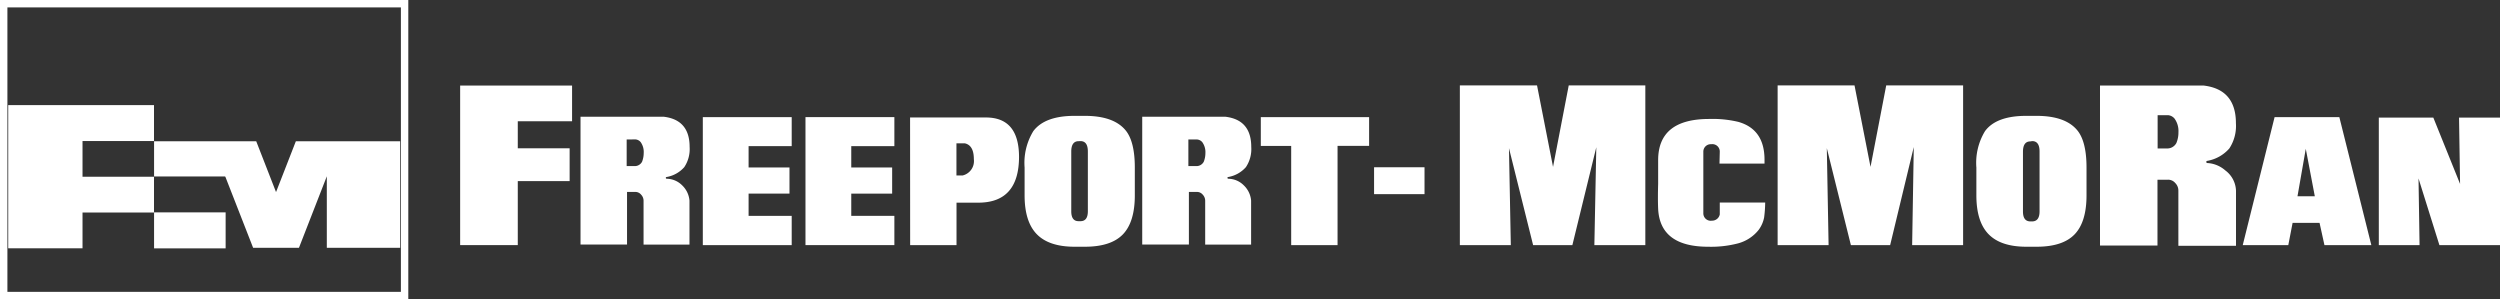 <?xml version="1.0" encoding="UTF-8"?>
<svg xmlns="http://www.w3.org/2000/svg" id="Layer_1" data-name="Layer 1" viewBox="0 0 337.5 40.4">
  <rect x="0" y="0" width="337.5" height="40.4" fill="#333333" stroke="none"/>
  <defs>
    <style>.cls-1{fill:#fff;}.cls-2,.cls-3{fill:none;}.cls-2{stroke:#fff;stroke-miterlimit:10;}</style>
  </defs>
  <title>footer-logo</title>
  <path class="cls-1" d="M77.73,11.46v4.82H70.4v3.65h7v4.43h-7V33H62.62V11.46Z" transform="translate(-0.5 0.09)"></path>
  <path class="cls-1" d="M78.87,15.67H90.11q3.49.42,3.49,4.08a4.39,4.39,0,0,1-.72,2.72,4.11,4.11,0,0,1-2.41,1.34.1.1,0,0,0-.08.13.11.11,0,0,0,.1.1,3,3,0,0,1,2.09.88,3.21,3.21,0,0,1,1,2.07v5.94h-6.2V27a1.18,1.18,0,0,0-.33-.81,1,1,0,0,0-.77-.37H85.15v7.1H78.87Zm6.23,3.07v3.59h1a1.11,1.11,0,0,0,1.08-.59,3.23,3.23,0,0,0,.22-1.16A2.31,2.31,0,0,0,87,19.11a1,1,0,0,0-.72-.38Z" transform="translate(-0.5 0.09)"></path>
  <path class="cls-1" d="M107.38,15.72v3.92h-5.82v2.88h5.52v3.53h-5.52v3h5.82V33h-12V15.72Z" transform="translate(-0.5 0.09)"></path>
  <path class="cls-1" d="M121.24,15.72v3.92h-5.82v2.88h5.52v3.53h-5.52v3h5.82V33h-12V15.72Z" transform="translate(-0.5 0.09)"></path>
  <path class="cls-1" d="M123.36,15.77H133.6q4.44,0,4.47,5.28,0,6.22-5.5,6.22h-2.94V33h-6.26Zm6.26,7.83h.83a2,2,0,0,0,1.52-2.2q0-1.87-1.22-2.14h-1.13Z" transform="translate(-0.5 0.09)"></path>
  <path class="cls-1" d="M145.57,15.55h1.38q4,0,5.59,2.06,1.16,1.53,1.16,4.92v3.75q0,3.6-1.61,5.27t-5.14,1.67h-1.38q-3.45,0-5.1-1.69t-1.65-5.25V22.53A8.23,8.23,0,0,1,140,17.61Q141.55,15.55,145.57,15.55Zm.55,3.42q-1,0-1,1.4v8.06q0,1.35,1,1.34h.24q1,0,1-1.34V20.36q0-1.4-1-1.4Z" transform="translate(-0.5 0.09)"></path>
  <path class="cls-1" d="M154.7,15.67h11.23q3.49.42,3.49,4.08a4.4,4.4,0,0,1-.72,2.72,4.12,4.12,0,0,1-2.41,1.34.1.1,0,0,0-.08.13.11.11,0,0,0,.1.1,3,3,0,0,1,2.09.88,3.21,3.21,0,0,1,1,2.07v5.94h-6.2V27a1.18,1.18,0,0,0-.33-.81,1,1,0,0,0-.77-.37H161v7.1H154.7Zm6.23,3.07v3.59h1a1.11,1.11,0,0,0,1.08-.59,3.21,3.21,0,0,0,.22-1.16,2.31,2.31,0,0,0-.41-1.46,1,1,0,0,0-.72-.38Z" transform="translate(-0.5 0.09)"></path>
  <path class="cls-1" d="M185.33,15.72v3.88h-4.26V33h-6.26V19.61h-4.1V15.72Z" transform="translate(-0.5 0.09)"></path>
  <path class="cls-1" d="M192.81,22.49v3.63H186V22.49Z" transform="translate(-0.5 0.09)"></path>
  <path class="cls-1" d="M222.62,11.44V33h-6.88L216,19.79,212.77,33h-5.3l-3.26-13.09L204.46,33h-6.88V11.44H208l2.16,11,2.12-11Z" transform="translate(-0.5 0.09)"></path>
  <path class="cls-1" d="M232.67,20.38a1,1,0,0,0-1.15-1,1,1,0,0,0-1.07,1v8.32a1,1,0,0,0,1.17,1,1.05,1.05,0,0,0,1.05-.85V27.25h6.13a16.85,16.85,0,0,1-.14,2,4.16,4.16,0,0,1-.73,1.68A5.3,5.3,0,0,1,235,32.8a14.42,14.42,0,0,1-3.89.42q-6.52,0-6.76-5.13-.06-1.36,0-3.35,0-1.68,0-2.44c0-.62,0-.88,0-.77q0-5.56,6.89-5.56a15,15,0,0,1,3.92.39q3.55,1,3.55,5.11V22h-6.08Z" transform="translate(-0.5 0.09)"></path>
  <path class="cls-1" d="M265.52,11.44V33h-6.88l.22-13.24L255.67,33h-5.3l-3.25-13.09L247.36,33h-6.88V11.44h10.38l2.16,11,2.12-11Z" transform="translate(-0.5 0.09)"></path>
  <path class="cls-1" d="M274.05,15.55h1.38q4,0,5.59,2.06,1.16,1.53,1.16,4.92v3.75q0,3.6-1.61,5.27t-5.13,1.67h-1.38q-3.45,0-5.1-1.69t-1.65-5.25V22.53a8.22,8.22,0,0,1,1.17-4.92Q270,15.55,274.05,15.55ZM274.6,19q-1,0-1,1.4v8.06c0,.9.34,1.34,1,1.34h.24c.65,0,1-.45,1-1.34V20.36q0-1.4-1-1.4Z" transform="translate(-0.5 0.09)"></path>
  <path class="cls-1" d="M284,11.46h14q4.35.52,4.35,5.1a5.54,5.54,0,0,1-.89,3.39,5.14,5.14,0,0,1-3,1.68.12.12,0,0,0-.1.16c0,.09.05.13.13.13a4,4,0,0,1,2.43,1,3.55,3.55,0,0,1,1.44,2.74v7.43h-7.78V25.62a1.44,1.44,0,0,0-.42-1,1.26,1.26,0,0,0-1-.45h-1.4v8.89H284Zm7.78,4v4.49h1.2a1.39,1.39,0,0,0,1.33-.73,3.68,3.68,0,0,0,.28-1.46,2.88,2.88,0,0,0-.52-1.83,1.27,1.27,0,0,0-.88-.47Z" transform="translate(-0.5 0.09)"></path>
  <path class="cls-1" d="M307.57,15.72h8.74L320.63,33H314.3l-.66-3H310l-.58,3h-6.15Zm3.09,10.69H313L311.78,20Z" transform="translate(-0.5 0.09)"></path>
  <path class="cls-1" d="M338,33h-8.18L327,24l.14,9h-5.5V15.79H329l3.61,8.95-.14-8.95H338Z" transform="translate(-0.5 0.09)"></path>
  <rect class="cls-2" x="0.5" y="0.5" width="54.12" height="39.4"></rect>
  <rect class="cls-1" x="20.8" y="28.67" width="9.66" height="4.86"></rect>
  <polygon class="cls-1" points="39.94 19.07 37.27 25.92 37.27 25.87 37.26 25.92 34.59 19.07 20.8 19.07 20.8 23.82 30.38 23.82 30.4 23.91 30.4 23.8 34.17 33.45 40.36 33.45 44.12 23.8 44.12 33.45 54.02 33.45 54.02 19.07 39.94 19.07"></polygon>
  <polygon class="cls-1" points="20.79 19.04 20.79 14.19 1.11 14.19 1.11 33.52 11.14 33.52 11.14 28.69 20.79 28.69 20.79 23.86 11.14 23.86 11.14 19.04 20.79 19.04"></polygon>
  <rect class="cls-3" x="1.03" y="0.5" width="53.18" height="39.57"></rect>
</svg>
